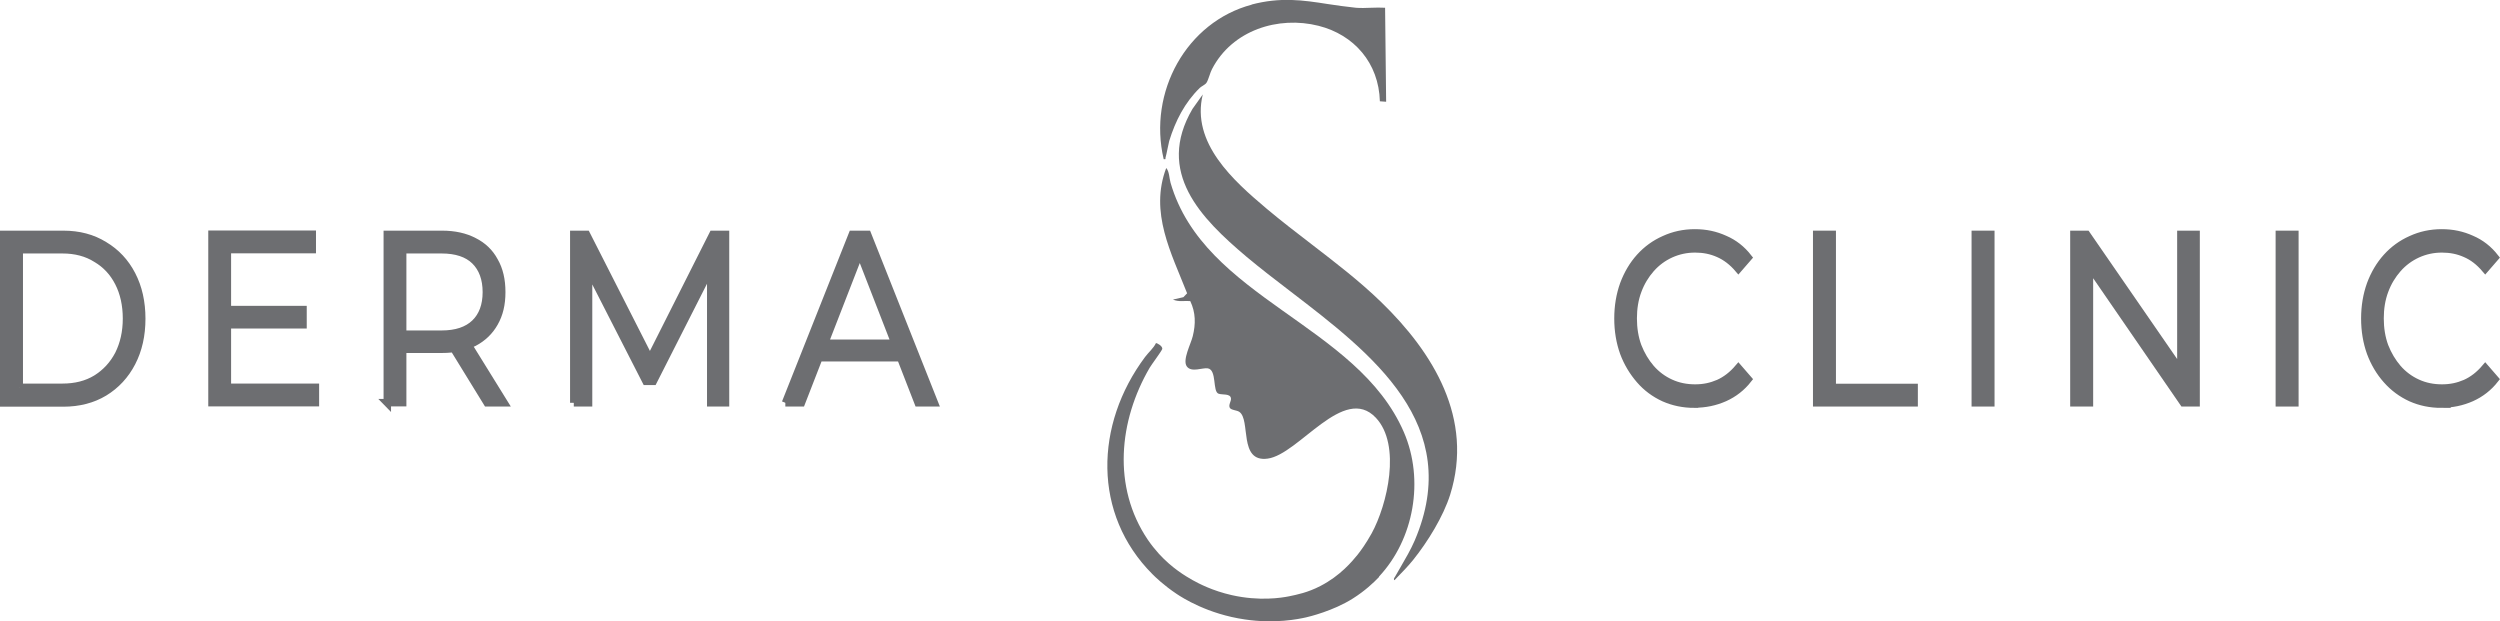 <?xml version="1.0" encoding="UTF-8"?>
<svg id="Layer_2" data-name="Layer 2" xmlns="http://www.w3.org/2000/svg" viewBox="0 0 167.57 41.63">
  <defs>
    <style>
      .cls-1, .cls-2 {
        fill: #6d6e71;
      }

      .cls-2 {
        stroke: #6d6e71;
        stroke-miterlimit: 10;
        stroke-width: .5px;
      }
    </style>
  </defs>
  <g id="Layer_7" data-name="Layer 7">
    <path class="cls-2" d="M163.65,27.09c-.74,0-1.42-.14-2.05-.42-.63-.29-1.17-.69-1.63-1.21-.46-.52-.82-1.12-1.08-1.82-.25-.7-.38-1.46-.38-2.29s.13-1.59.38-2.29c.26-.7.62-1.31,1.08-1.82.47-.52,1.01-.91,1.64-1.19.63-.29,1.31-.44,2.05-.44s1.38.14,2,.42c.63.27,1.15.68,1.58,1.23l-.66.76c-.4-.47-.84-.81-1.33-1.02-.49-.22-1.01-.32-1.57-.32-.59,0-1.13.12-1.64.35-.5.23-.94.55-1.32.98-.37.42-.67.91-.88,1.48-.21.56-.31,1.18-.31,1.85s.1,1.3.31,1.87c.22.56.51,1.05.88,1.48.37.42.81.75,1.32.98.5.23,1.05.34,1.64.34s1.08-.11,1.57-.32c.49-.22.93-.56,1.33-1.03l.66.76c-.43.55-.96.96-1.58,1.24-.63.28-1.3.42-2.02.42Z"/>
    <path class="cls-2" d="M152.78,27v-11.29h1.04v11.29h-1.04Z"/>
    <path class="cls-2" d="M139.01,27v-11.29h.85l6.77,9.81h-.45v-9.81h1.02v11.29h-.85l-6.75-9.81h.45v9.81h-1.04Z"/>
    <path class="cls-2" d="M132.4,27v-11.29h1.04v11.29h-1.04Z"/>
    <path class="cls-2" d="M121.77,27v-11.29h1.04v10.26h5.49v1.03h-6.53Z"/>
    <path class="cls-2" d="M113.58,27.09c-.74,0-1.42-.14-2.05-.42-.63-.29-1.17-.69-1.62-1.21s-.82-1.12-1.08-1.82c-.25-.7-.38-1.46-.38-2.29s.13-1.59.38-2.29c.26-.7.62-1.31,1.08-1.82.47-.52,1.01-.91,1.64-1.19.63-.29,1.31-.44,2.05-.44s1.38.14,2,.42c.63.27,1.15.68,1.58,1.23l-.66.76c-.4-.47-.85-.81-1.33-1.02-.49-.22-1.01-.32-1.57-.32-.59,0-1.13.12-1.64.35-.5.23-.94.55-1.32.98-.37.42-.67.91-.88,1.48-.21.56-.31,1.18-.31,1.85s.1,1.3.31,1.87c.22.56.51,1.05.88,1.48.37.42.81.75,1.32.98.5.23,1.05.34,1.64.34s1.08-.11,1.57-.32c.49-.22.93-.56,1.33-1.03l.66.76c-.43.55-.96.96-1.58,1.24-.63.28-1.3.42-2.02.42Z"/>
    <path class="cls-2" d="M52.65,27l4.48-11.29h1.02l4.48,11.29h-1.09l-4.12-10.6h.42l-4.12,10.6h-1.08ZM54.42,23.98l.31-.97h5.7l.31.97h-6.32Z"/>
    <path class="cls-2" d="M38.46,27v-11.29h.85l4.48,8.81h-.45l4.44-8.81h.85v11.29h-.99v-9.5h.24l-4.09,8.06h-.49l-4.12-8.06h.27v9.5h-.99Z"/>
    <path class="cls-2" d="M25.96,27v-11.29h3.67c.83,0,1.55.16,2.14.47.6.3,1.06.74,1.37,1.32.33.57.49,1.26.49,2.08s-.16,1.48-.49,2.06c-.32.57-.78,1.01-1.37,1.32-.6.3-1.31.45-2.14.45h-3.1l.46-.55v4.13h-1.04ZM32.65,27l-2.52-4.1h1.12l2.54,4.1h-1.13ZM26.99,22.96l-.46-.56h3.07c.98,0,1.72-.25,2.23-.74.51-.49.77-1.19.77-2.08s-.26-1.6-.77-2.1c-.5-.49-1.25-.74-2.23-.74h-3.07l.46-.56v6.79Z"/>
    <path class="cls-2" d="M15.13,20.75h5.18v1.02h-5.18v-1.02ZM15.24,25.96h5.9v1.03h-6.93v-11.29h6.72v1.03h-5.69v9.23Z"/>
    <path class="cls-2" d="M.25,27v-11.29h3.99c1.05,0,1.96.24,2.75.73.79.47,1.41,1.13,1.85,1.98.44.85.66,1.83.66,2.94s-.22,2.09-.66,2.94c-.44.85-1.06,1.52-1.85,2-.78.47-1.7.71-2.75.71H.25ZM1.29,25.96h2.9c.87,0,1.62-.19,2.26-.58.64-.4,1.14-.94,1.5-1.63.35-.7.53-1.5.53-2.4s-.18-1.72-.53-2.4c-.35-.69-.85-1.23-1.5-1.61-.63-.4-1.39-.6-2.26-.6H1.29v9.23Z"/>
    <path class="cls-1" d="M92.43,38.65c2.35-2.51,3.05-6.48,1.67-9.68-3.13-7.25-13.39-8.95-15.64-16.72-.09-.32-.08-.75-.29-.99-1.13,2.98.34,5.7,1.4,8.4l-.25.26-.7.16c.4.17.76.07,1.16.1.37.77.37,1.54.17,2.35-.12.51-.71,1.6-.4,2.03.31.43,1.05.07,1.41.13.62.11.3,1.56.72,1.7.25.09.8-.03.83.32.02.19-.18.42-.08.62.08.16.46.16.63.27.8.52-.07,3.41,1.91,3.14,2.09-.28,5.1-5.02,7.25-2.74,1.72,1.82.77,5.83-.28,7.75-.37.67-.74,1.18-.95,1.44-.36.44-1.15,1.4-2.49,2.09-.85.44-1.57.58-2.1.69-.5.1-1.98.34-3.84-.08-1.28-.29-2.2-.77-2.63-1.01-.47-.27-1.35-.78-2.25-1.76-.26-.29-.51-.6-.75-.95-2.38-3.53-1.94-7.97.13-11.52.15-.25.79-1.1.84-1.25.06-.2-.38-.43-.42-.4-.16.34-.5.62-.73.93-3.38,4.53-3.52,10.54.5,14.56.18.18.75.74,1.62,1.32.39.26,2.08,1.35,4.57,1.71,2.01.3,3.58-.02,4.11-.14.18-.04,1.82-.43,3.14-1.27.79-.5,1.37-1.04,1.75-1.44Z"/>
    <path class="cls-1" d="M84.88,13.97c-2.18-1.84-5.06-4.38-4.26-7.64l-.69.97c-2.49,4.25.57,7.33,3.61,9.9.92.77,1.93,1.55,2.98,2.35,5.44,4.17,11.64,8.91,8.3,16.69-.27.62-.6,1.18-.93,1.75-.13.22-.26.44-.38.66,0,0,0,.02-.02.03-.04.06-.1.16-.02.21.06-.06.11-.12.17-.18.37-.38.74-.76,1.08-1.18.98-1.22,2.02-2.91,2.48-4.37,1.6-5.1-1.14-9.53-4.61-12.9-1.46-1.42-3.07-2.65-4.68-3.89-1.02-.78-2.04-1.57-3.02-2.39Z"/>
    <path class="cls-1" d="M83.91.31c-4.38,1.16-6.97,5.86-5.91,10.36.12.01.12,0,.12-.03,0-.02,0-.04,0-.06.05-.17.08-.35.12-.53.04-.2.08-.4.13-.6.42-1.36,1.04-2.57,2.05-3.56.06-.05.13-.1.2-.14.09-.06.19-.12.24-.19.08-.11.14-.31.21-.5.05-.16.11-.31.17-.43,1.35-2.61,4.44-3.58,7.14-2.9,2.38.6,4.04,2.49,4.11,5.06l.42.03-.07-6.3h0c-.3-.02-.61-.01-.93,0-.35.01-.7.03-1.03,0-.67-.07-1.29-.16-1.89-.25-1.66-.26-3.15-.48-5.12.04Z"/>
  </g>
</svg>